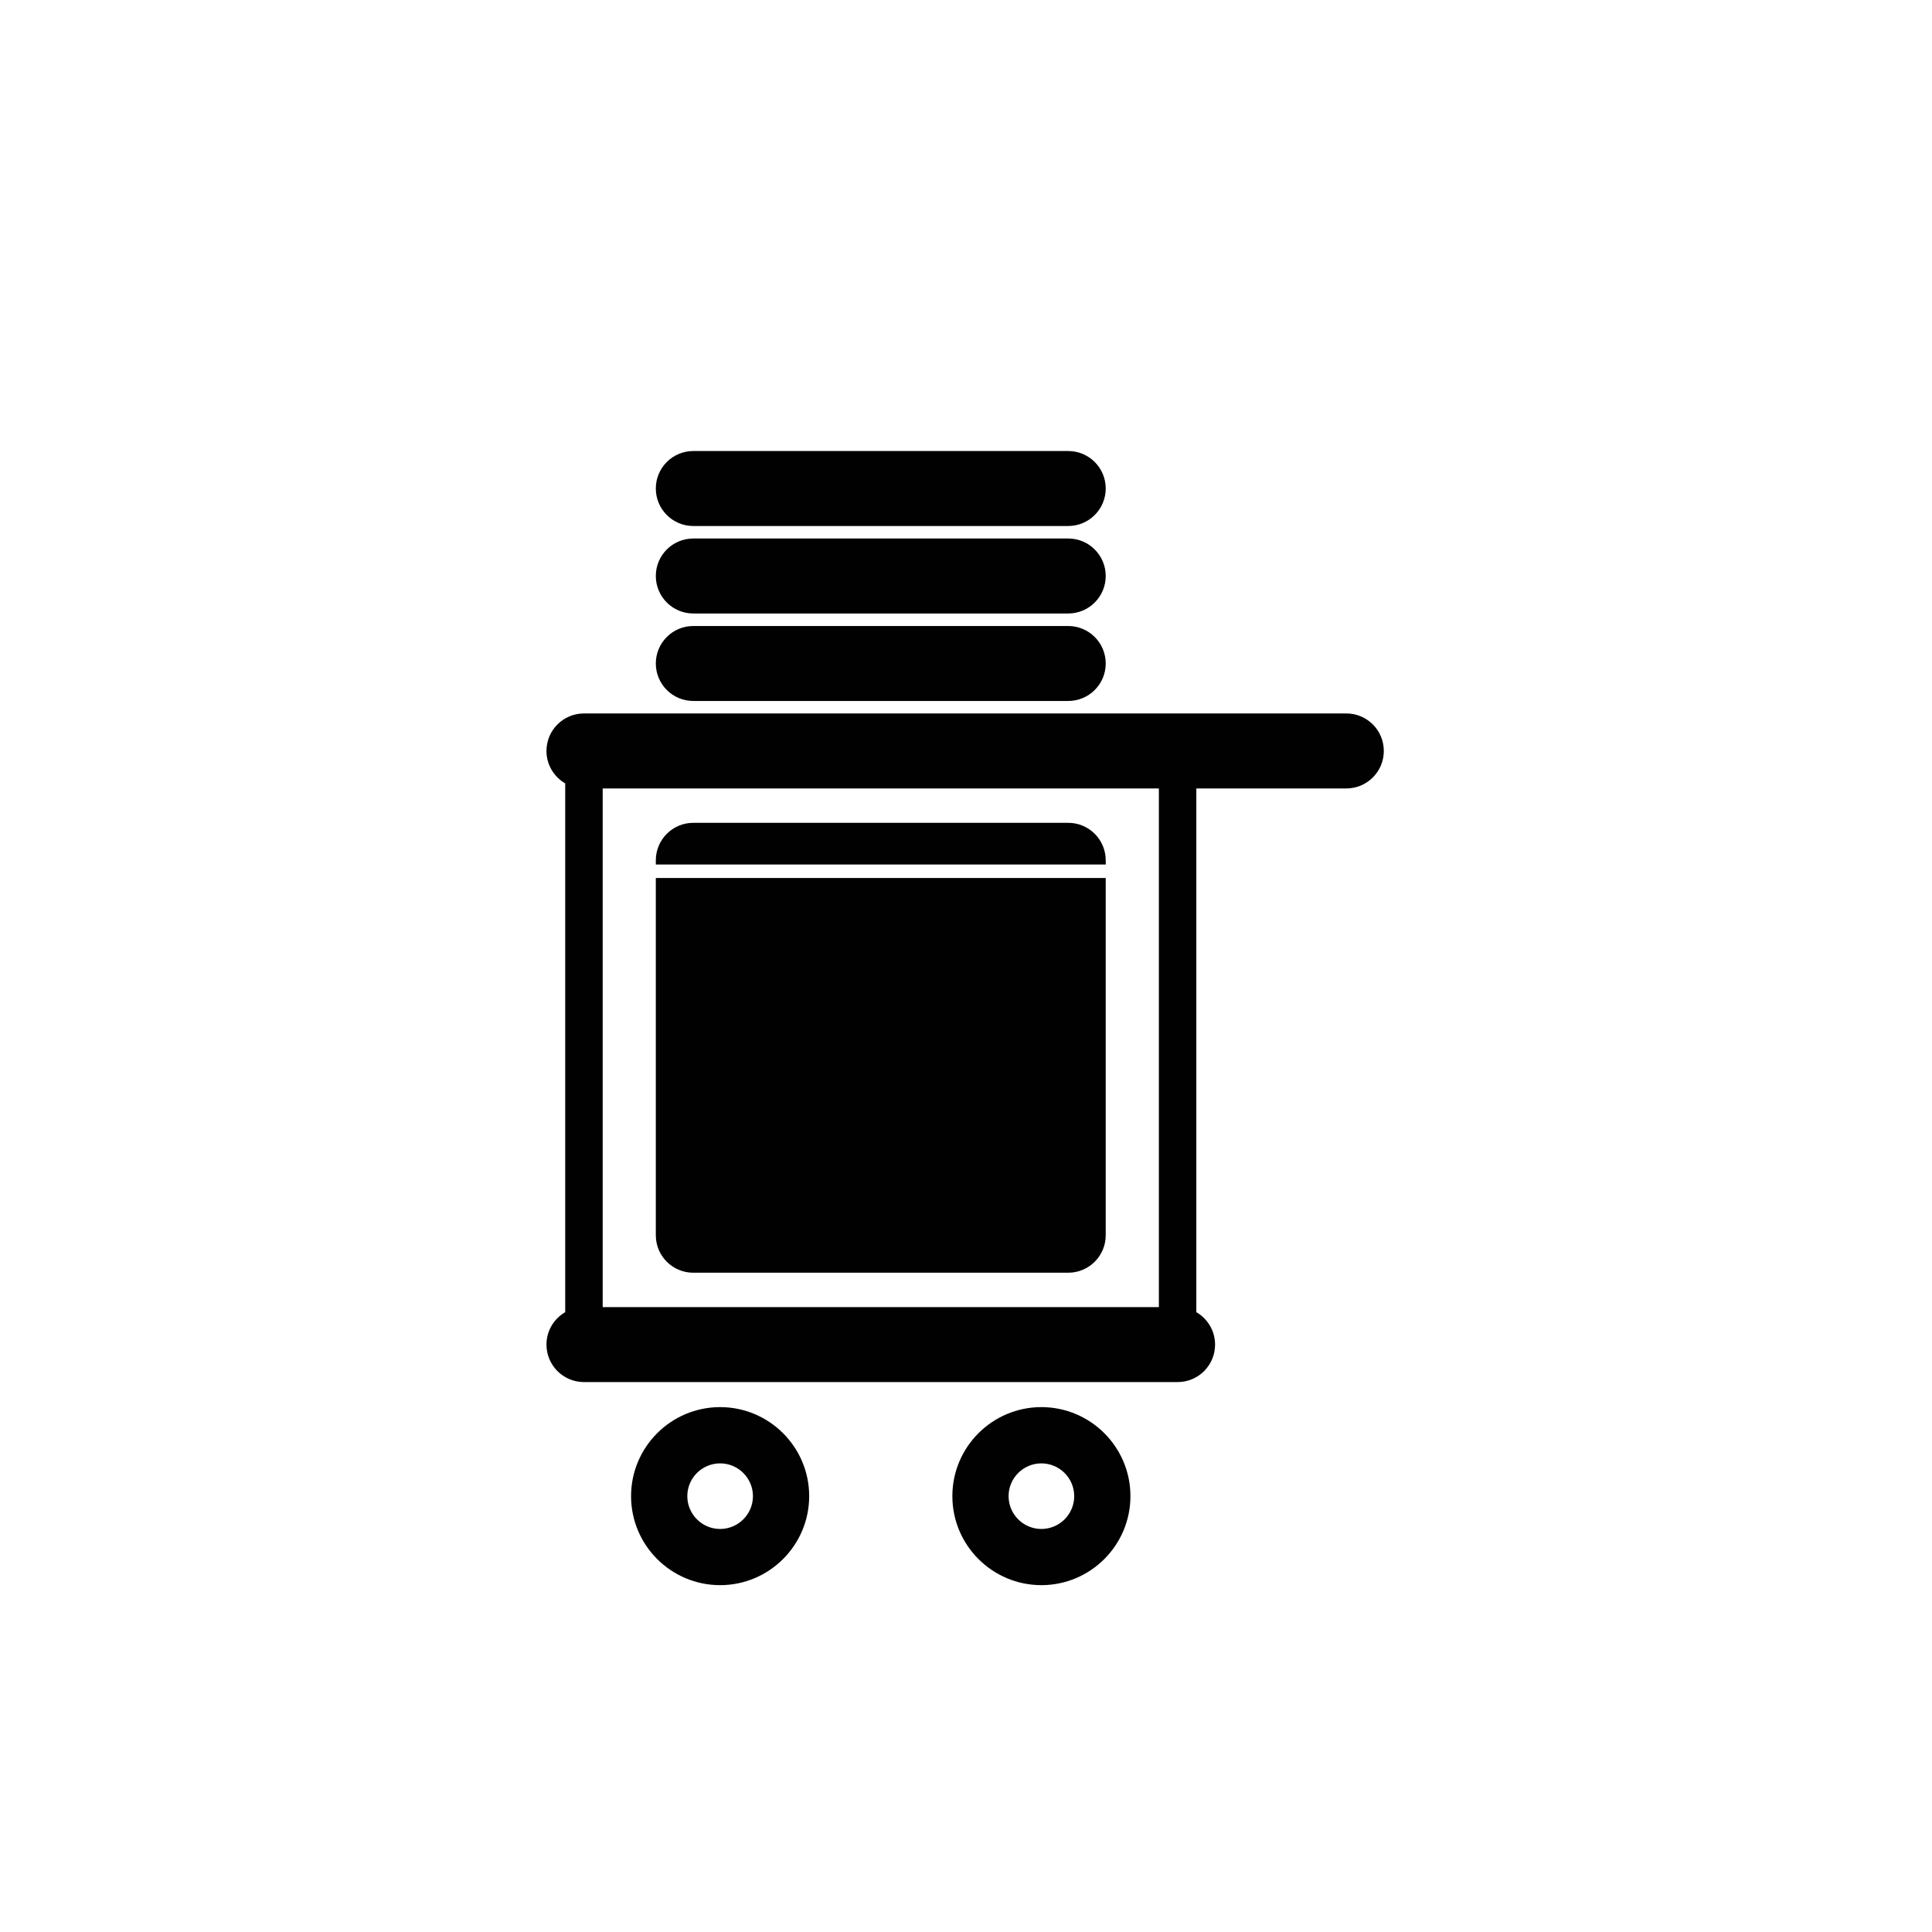<?xml version="1.0" encoding="utf-8"?>
<!-- Generator: Adobe Illustrator 16.0.4, SVG Export Plug-In . SVG Version: 6.00 Build 0)  -->
<!DOCTYPE svg PUBLIC "-//W3C//DTD SVG 1.1//EN" "http://www.w3.org/Graphics/SVG/1.1/DTD/svg11.dtd">
<svg version="1.1" id="Capa_1" xmlns="http://www.w3.org/2000/svg" xmlns:xlink="http://www.w3.org/1999/xlink" x="0px" y="0px"
	 width="100px" height="100px" viewBox="0 0 100 100" enable-background="new 0 0 100 100" xml:space="preserve">
<g>
	<path fill="#010101" d="M37.273,72.832c-2.541,0-4.609,2.066-4.609,4.607c0,2.543,2.067,4.608,4.609,4.608s4.61-2.065,4.61-4.608
		C41.883,74.898,39.815,72.832,37.273,72.832z M37.273,79.139c-0.936,0-1.698-0.763-1.698-1.699c0-0.936,0.762-1.696,1.698-1.696
		c0.937,0,1.699,0.762,1.699,1.696C38.972,78.376,38.21,79.139,37.273,79.139z"/>
	<path fill="#010101" d="M53.902,72.832c-2.541,0-4.608,2.066-4.608,4.607c0,2.543,2.067,4.608,4.608,4.608s4.609-2.065,4.609-4.608
		C58.512,74.898,56.443,72.832,53.902,72.832z M53.902,79.139c-0.938,0-1.698-0.763-1.698-1.699c0-0.936,0.762-1.696,1.698-1.696
		c0.936,0,1.699,0.762,1.699,1.696C55.602,78.376,54.839,79.139,53.902,79.139z"/>
	<path fill="#010101" d="M69.686,36.928H30.226c-1.072,0-1.941,0.87-1.941,1.941c0,0.718,0.391,1.343,0.97,1.679v27.37
		c-0.58,0.335-0.97,0.961-0.97,1.678c0,1.072,0.869,1.94,1.941,1.94h30.728c1.071,0,1.938-0.868,1.938-1.94
		c0-0.717-0.391-1.343-0.97-1.678V40.81h7.763c1.072,0,1.941-0.869,1.941-1.94C71.627,37.799,70.757,36.928,69.686,36.928z
		 M59.982,67.656H59.98H31.195V40.81h28.788V67.656z"/>
	<path fill="#010101" d="M35.885,36.282h19.406c1.072,0,1.941-0.868,1.941-1.94c0-1.071-0.869-1.94-1.941-1.94H35.885
		c-1.072,0-1.94,0.869-1.94,1.94C33.945,35.414,34.813,36.282,35.885,36.282z"/>
	<path fill="#010101" d="M35.885,31.754h19.406c1.072,0,1.941-0.87,1.941-1.941c0-1.072-0.869-1.94-1.941-1.94H35.885
		c-1.072,0-1.94,0.868-1.94,1.94C33.945,30.884,34.813,31.754,35.885,31.754z"/>
	<path fill="#010101" d="M35.885,27.226h19.406c1.072,0,1.941-0.87,1.941-1.941c0-1.072-0.869-1.94-1.941-1.94H35.885
		c-1.072,0-1.94,0.868-1.94,1.94C33.945,26.356,34.813,27.226,35.885,27.226z"/>
	<path fill="#010101" d="M35.885,65.876h19.406c1.072,0,1.941-0.868,1.941-1.94v-18.49H33.945v18.49
		C33.945,65.008,34.813,65.876,35.885,65.876z"/>
	<path fill="#010101" d="M57.232,44.529c0-1.07-0.869-1.94-1.941-1.94H35.885c-1.072,0-1.94,0.87-1.94,1.94v0.217h23.288V44.529z"/>
</g>
</svg>
